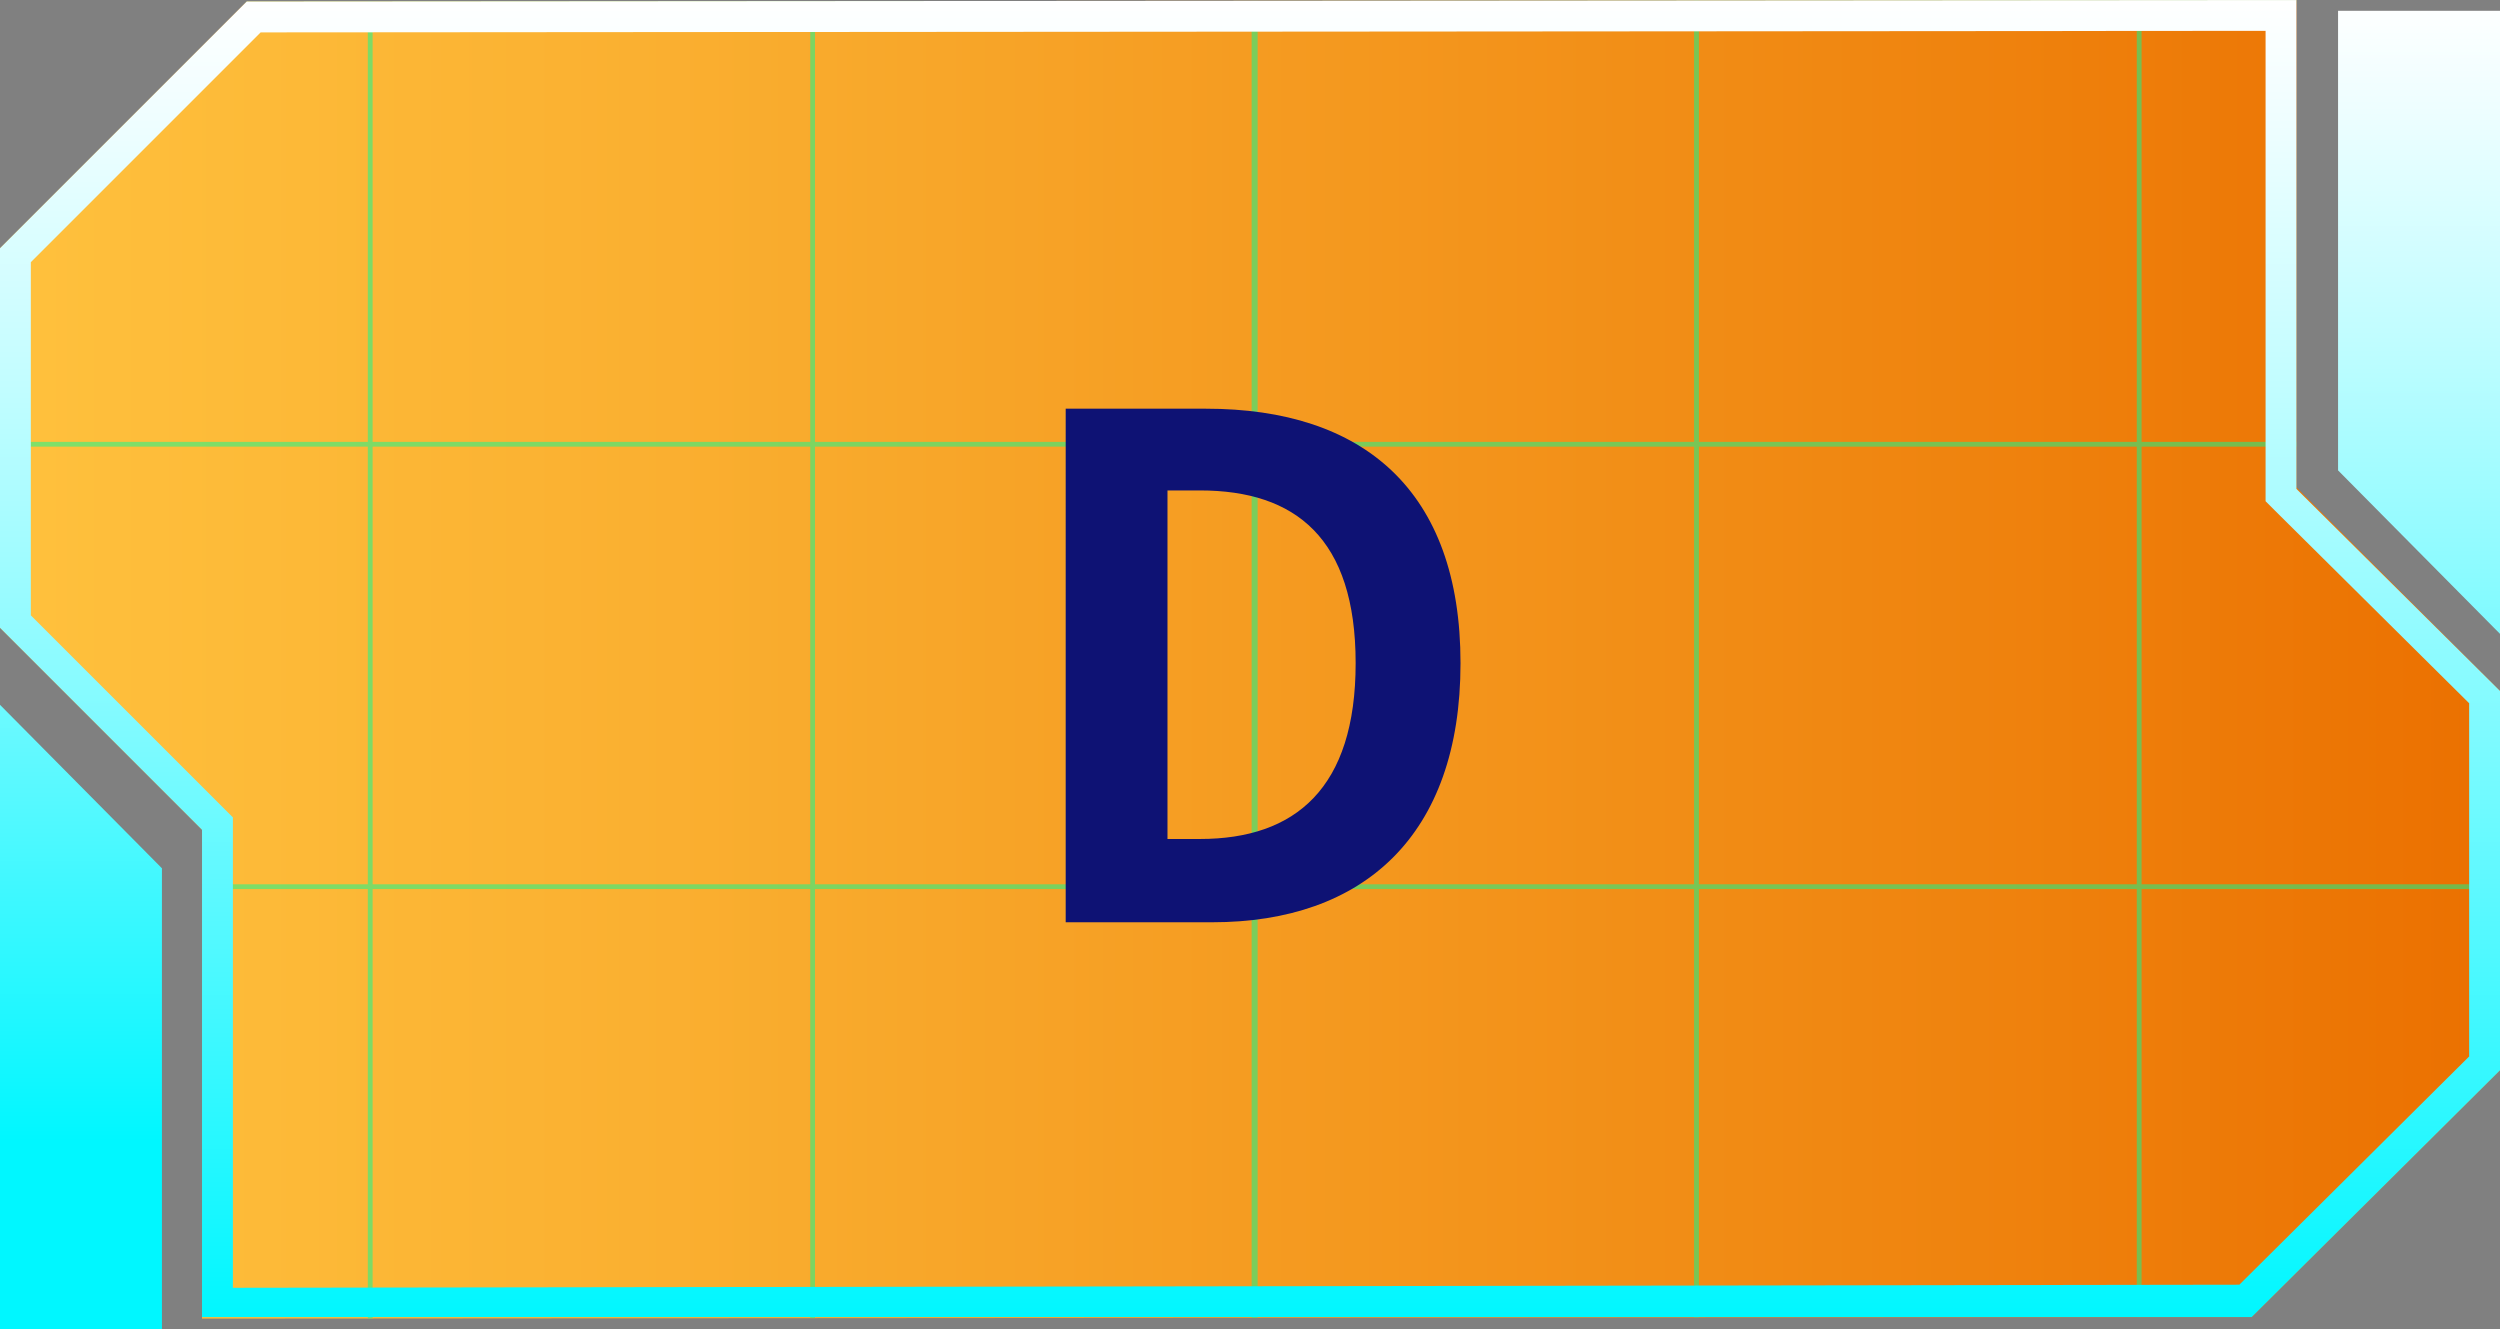 <?xml version="1.0" encoding="utf-8"?>
<!-- Generator: Adobe Illustrator 27.7.0, SVG Export Plug-In . SVG Version: 6.00 Build 0)  -->
<svg version="1.1" id="_圖層_2" xmlns="http://www.w3.org/2000/svg" xmlns:xlink="http://www.w3.org/1999/xlink" x="0px" y="0px"
	 viewBox="0 0 162.1 86.2" style="enable-background:new 0 0 162.1 86.2;" xml:space="preserve">
<rect x="0" y="0" width="162.1" height="86.2" fill="#808080" stroke="none"/>
<style type="text/css">
	.st0{fill:url(#SVGID_1_);}
	.st1{clip-path:url(#SVGID_00000120542248065257648640000012396736877239231144_);}
	.st2{opacity:0.5;}
	.st3{fill:none;stroke:#00FF95;stroke-width:0.29;stroke-miterlimit:10;}
	.st4{fill:url(#SVGID_00000144327776325303479370000006619595229059265184_);}
	.st5{fill:url(#SVGID_00000016038492975175429480000009402083366509963651_);}
	.st6{fill:url(#SVGID_00000049902355292952076400000015579341960964604046_);}
	.st7{fill:#0E1274;}
</style>
<g id="ok">
	<g>
		<g>
			<g>
				
					<linearGradient id="SVGID_1_" gradientUnits="userSpaceOnUse" x1="0" y1="340.21" x2="162.09" y2="340.21" gradientTransform="matrix(1 0 0 -1 0 382.96)">
					<stop  offset="0" style="stop-color:#FFC13D"/>
					<stop  offset="0.27" style="stop-color:#FAAF30"/>
					<stop  offset="0.79" style="stop-color:#EF830E"/>
					<stop  offset="1" style="stop-color:#EB7000"/>
				</linearGradient>
				<polygon class="st0" points="13.1,85.5 13.1,53.8 0,40.7 0,16.1 16,0.1 148.9,0 148.9,31.6 162.1,44.8 162.1,69.4 146,85.4 				
					"/>
				<g>
					<defs>
						<polygon id="SVGID_00000072971823165535981890000015634572318409718450_" points="13.1,85.5 13.1,53.8 0,40.7 0,16.1 16,0.1 
							148.9,0 148.9,31.6 162.1,44.8 162.1,69.4 146,85.4 						"/>
					</defs>
					<clipPath id="SVGID_00000183228420610153072820000015152301042766385799_">
						<use xlink:href="#SVGID_00000072971823165535981890000015634572318409718450_"  style="overflow:visible;"/>
					</clipPath>
					<g style="clip-path:url(#SVGID_00000183228420610153072820000015152301042766385799_);">
						<g class="st2">
							<rect x="-4.7" y="0.1" class="st3" width="28.7" height="28.7"/>
							<rect x="24" y="0.1" class="st3" width="28.7" height="28.7"/>
							<rect x="52.7" y="0.1" class="st3" width="28.7" height="28.7"/>
							<rect x="81.3" y="0.1" class="st3" width="28.7" height="28.7"/>
							<rect x="110" y="0.1" class="st3" width="28.7" height="28.7"/>
							<rect x="138.7" y="0.1" class="st3" width="28.7" height="28.7"/>
							<rect x="167.4" y="0.1" class="st3" width="28.7" height="28.7"/>
							<rect x="196.1" y="0.1" class="st3" width="28.7" height="28.7"/>
							<rect x="-4.7" y="28.8" class="st3" width="28.7" height="28.7"/>
							<rect x="24" y="28.8" class="st3" width="28.7" height="28.7"/>
							<rect x="52.7" y="28.8" class="st3" width="28.7" height="28.7"/>
							<rect x="81.3" y="28.8" class="st3" width="28.7" height="28.7"/>
							<rect x="110" y="28.8" class="st3" width="28.7" height="28.7"/>
							<rect x="138.7" y="28.8" class="st3" width="28.7" height="28.7"/>
							<rect x="167.4" y="28.8" class="st3" width="28.7" height="28.7"/>
							<rect x="196.1" y="28.8" class="st3" width="28.7" height="28.7"/>
							<rect x="-4.7" y="57.5" class="st3" width="28.7" height="28.7"/>
							<rect x="24" y="57.5" class="st3" width="28.7" height="28.7"/>
							<rect x="52.7" y="57.5" class="st3" width="28.7" height="28.7"/>
							<rect x="81.3" y="57.5" class="st3" width="28.7" height="28.7"/>
							<rect x="110" y="57.5" class="st3" width="28.7" height="28.7"/>
							<rect x="138.7" y="57.5" class="st3" width="28.7" height="28.7"/>
							<rect x="167.4" y="57.5" class="st3" width="28.7" height="28.7"/>
							<rect x="196.1" y="57.5" class="st3" width="28.7" height="28.7"/>
						</g>
					</g>
				</g>
			</g>
			
				<linearGradient id="SVGID_00000011709566392962766660000018369310303536213164_" gradientUnits="userSpaceOnUse" x1="156.825" y1="383.1" x2="156.825" y2="309.1" gradientTransform="matrix(1 0 0 -1 0 382.96)">
				<stop  offset="0" style="stop-color:#FFFFFF"/>
				<stop  offset="0.1" style="stop-color:#EDFEFF"/>
				<stop  offset="0.3" style="stop-color:#C0FDFF"/>
				<stop  offset="0.58" style="stop-color:#78FAFF"/>
				<stop  offset="0.93" style="stop-color:#15F7FF"/>
				<stop  offset="1" style="stop-color:#00F7FF"/>
			</linearGradient>
			<polygon style="fill:url(#SVGID_00000011709566392962766660000018369310303536213164_);" points="151.6,0.7 151.6,30.5 
				162.1,41.1 162.1,0.7 			"/>
			
				<linearGradient id="SVGID_00000110463559614561421260000010306667455278004616_" gradientUnits="userSpaceOnUse" x1="5.265" y1="383" x2="5.265" y2="308.99" gradientTransform="matrix(1 0 0 -1 0 382.96)">
				<stop  offset="0" style="stop-color:#FFFFFF"/>
				<stop  offset="0.1" style="stop-color:#EDFEFF"/>
				<stop  offset="0.3" style="stop-color:#C0FDFF"/>
				<stop  offset="0.58" style="stop-color:#78FAFF"/>
				<stop  offset="0.93" style="stop-color:#15F7FF"/>
				<stop  offset="1" style="stop-color:#00F7FF"/>
			</linearGradient>
			<polygon style="fill:url(#SVGID_00000110463559614561421260000010306667455278004616_);" points="10.5,86.2 10.5,56.3 0,45.7 
				0,86.2 			"/>
			
				<linearGradient id="SVGID_00000001643912925053579310000006721216069106027440_" gradientUnits="userSpaceOnUse" x1="81.04" y1="382.96" x2="81.04" y2="297.47" gradientTransform="matrix(1 0 0 -1 0 382.96)">
				<stop  offset="0" style="stop-color:#FFFFFF"/>
				<stop  offset="0.1" style="stop-color:#EDFEFF"/>
				<stop  offset="0.3" style="stop-color:#C0FDFF"/>
				<stop  offset="0.58" style="stop-color:#78FAFF"/>
				<stop  offset="0.93" style="stop-color:#15F7FF"/>
				<stop  offset="1" style="stop-color:#00F7FF"/>
			</linearGradient>
			<path style="fill:url(#SVGID_00000001643912925053579310000006721216069106027440_);" d="M146.9,2v30.5l0.6,0.6l12.6,12.5v22.9
				l-14.9,14.8L15.1,83.5V53l-0.6-0.6L2,39.9V17L16.9,2.1L146.9,2 M148.9,0L16,0.1l-16,16v24.6l13.1,13.1v31.6L146,85.4l16.1-16
				V44.8l-13.2-13.1L148.9,0L148.9,0L148.9,0z"/>
		</g>
		<path class="st7" d="M69.1,26.5h9.1c10.2,0,16.5,5.3,16.5,16.5s-6.3,16.8-16.1,16.8h-9.5V26.5z M77.8,54.4
			c6.2,0,10.1-3.3,10.1-11.4S84,31.8,77.8,31.8h-2.1v22.6L77.8,54.4L77.8,54.4z"/>
	</g>
</g>
</svg>
